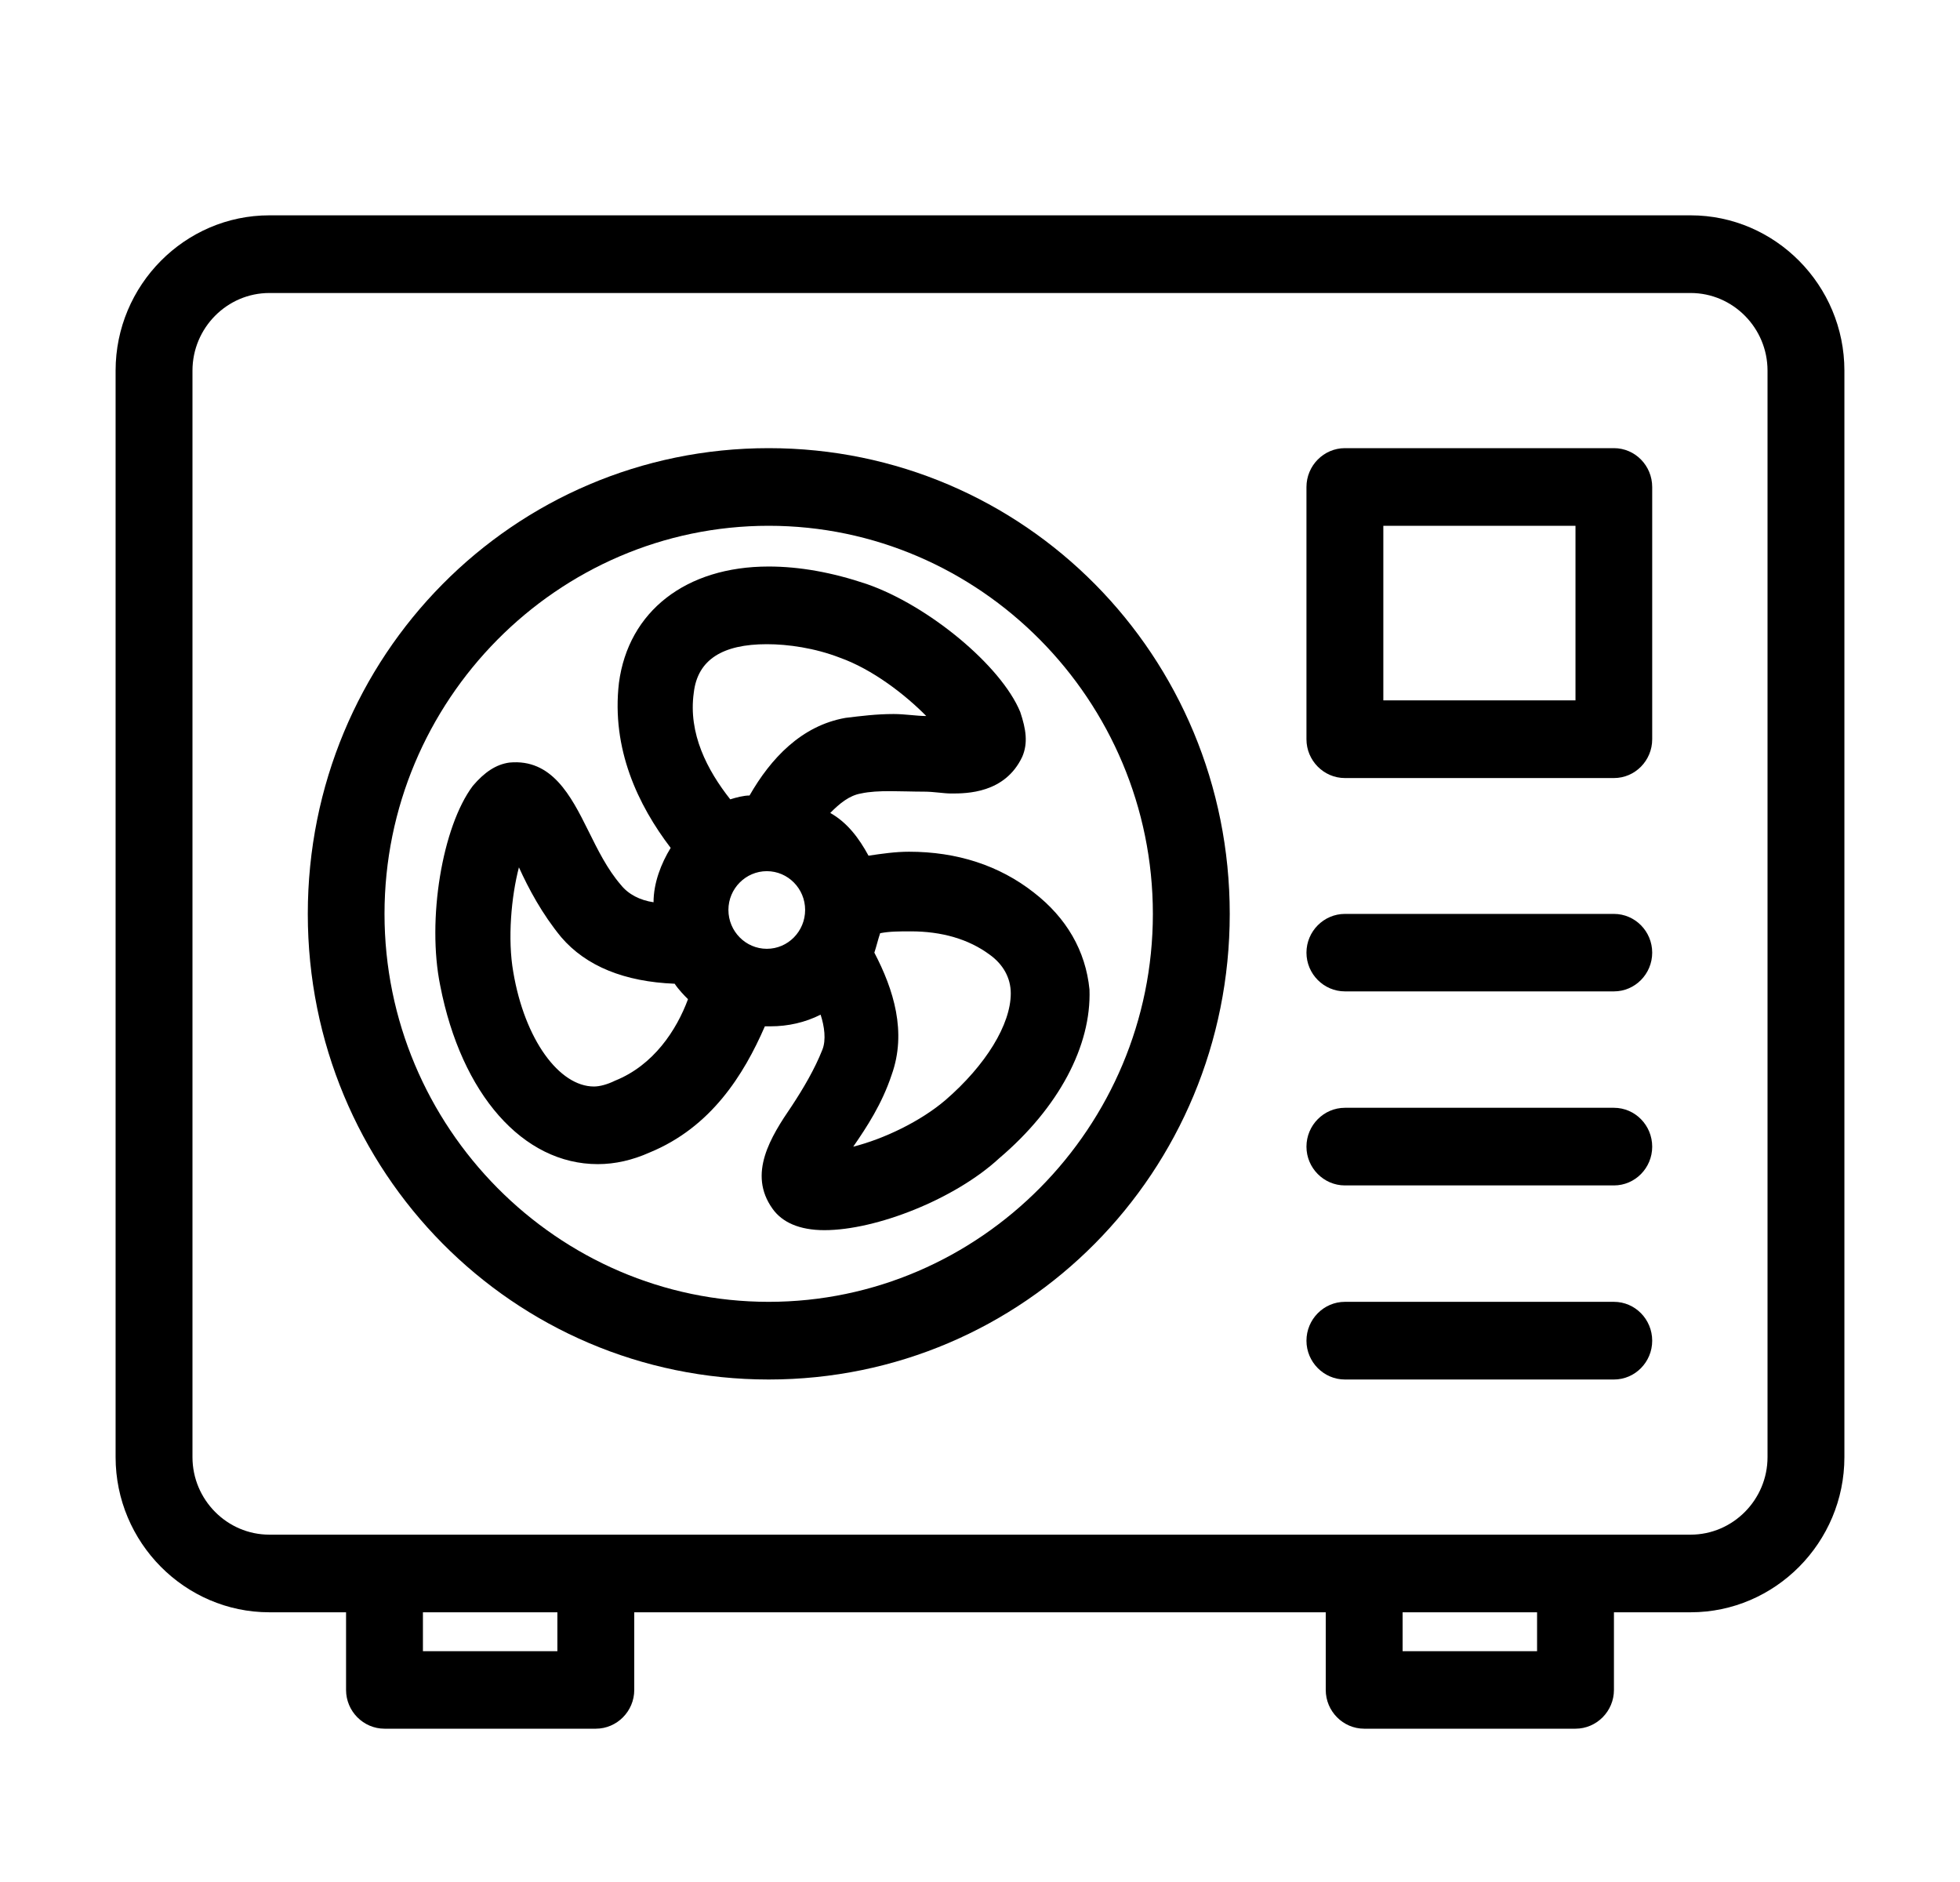 <svg xmlns="http://www.w3.org/2000/svg" xmlns:xlink="http://www.w3.org/1999/xlink" width="50px" height="48px" viewBox="0 0 49 48"><g id="surface1"><path style=" stroke:none;fill-rule:nonzero;fill:rgb(0%,0%,0%);fill-opacity:1;" d="M 40.672 25.285 L 33.809 25.285 C 33.27 25.285 32.828 24.84 32.828 24.297 C 32.828 23.754 33.27 23.309 33.809 23.309 L 40.672 23.309 C 41.211 23.309 41.648 23.754 41.648 24.297 C 41.648 24.84 41.211 25.285 40.672 25.285 Z M 40.672 25.285 "></path><path style=" stroke:none;fill-rule:nonzero;fill:rgb(0%,0%,0%);fill-opacity:1;" d="M 40.672 30.234 L 33.809 30.234 C 33.27 30.234 32.828 29.789 32.828 29.246 C 32.828 28.699 33.27 28.254 33.809 28.254 L 40.672 28.254 C 41.211 28.254 41.648 28.699 41.648 29.246 C 41.648 29.789 41.211 30.234 40.672 30.234 Z M 40.672 30.234 "></path><path style=" stroke:none;fill-rule:nonzero;fill:rgb(0%,0%,0%);fill-opacity:1;" d="M 40.672 35.184 L 33.809 35.184 C 33.27 35.184 32.828 34.738 32.828 34.195 C 32.828 33.648 33.27 33.203 33.809 33.203 L 40.672 33.203 C 41.211 33.203 41.648 33.648 41.648 34.195 C 41.648 34.738 41.211 35.184 40.672 35.184 Z M 40.672 35.184 "></path><path style=" stroke:none;fill-rule:nonzero;fill:rgb(0%,0%,0%);fill-opacity:1;" d="M 40.672 19.844 L 33.809 19.844 C 33.27 19.844 32.828 19.398 32.828 18.855 L 32.828 12.422 C 32.828 11.875 33.27 11.43 33.809 11.43 L 40.672 11.43 C 41.211 11.43 41.648 11.875 41.648 12.422 L 41.648 18.855 C 41.648 19.398 41.211 19.844 40.672 19.844 Z M 34.789 17.863 L 39.691 17.863 L 39.691 13.41 L 34.789 13.41 Z M 34.789 17.863 "></path><path style=" stroke:none;fill-rule:nonzero;fill:rgb(0%,0%,0%);fill-opacity:1;" d="M 19.109 13.41 C 24.5 13.41 28.91 17.863 28.91 23.309 C 28.91 28.75 24.5 33.203 19.109 33.203 C 13.719 33.203 9.309 28.75 9.309 23.309 C 9.309 17.863 13.719 13.41 19.109 13.41 M 19.109 11.43 C 12.594 11.43 7.352 16.727 7.352 23.309 C 7.352 29.887 12.594 35.184 19.109 35.184 C 25.629 35.184 30.871 29.887 30.871 23.309 C 30.871 16.727 25.629 11.43 19.109 11.43 Z M 19.109 11.43 "></path><path style=" stroke:none;fill-rule:nonzero;fill:rgb(0%,0%,0%);fill-opacity:1;" d="M 25.871 22.762 C 24.988 22.07 23.91 21.723 22.688 21.723 C 22.344 21.723 22 21.773 21.656 21.824 C 21.414 21.379 21.117 20.98 20.68 20.734 C 20.922 20.488 21.168 20.289 21.461 20.238 C 21.902 20.141 22.492 20.191 23.078 20.191 C 23.324 20.191 23.57 20.238 23.766 20.238 C 24.156 20.238 25.137 20.238 25.578 19.301 C 25.727 18.953 25.676 18.605 25.527 18.16 C 25.039 16.973 23.176 15.438 21.609 14.895 C 20.727 14.598 19.895 14.449 19.109 14.449 C 17.004 14.449 15.531 15.586 15.289 17.418 C 15.094 19.102 15.777 20.535 16.609 21.625 C 16.367 22.02 16.172 22.516 16.172 23.012 C 15.828 22.961 15.531 22.812 15.336 22.566 C 14.992 22.168 14.75 21.676 14.504 21.18 C 14.062 20.289 13.574 19.348 12.496 19.449 C 12.152 19.496 11.859 19.695 11.562 20.043 C 10.781 21.082 10.387 23.457 10.73 25.137 C 11.27 27.91 12.84 29.691 14.75 29.691 C 15.191 29.691 15.633 29.59 16.07 29.395 C 17.641 28.75 18.473 27.414 19.012 26.176 C 19.062 26.176 19.109 26.176 19.16 26.176 C 19.602 26.176 20.039 26.078 20.434 25.879 C 20.531 26.176 20.578 26.523 20.48 26.77 C 20.285 27.266 19.992 27.762 19.699 28.207 C 19.16 28.996 18.57 29.938 19.207 30.828 C 19.453 31.176 19.895 31.375 20.531 31.375 C 21.855 31.375 23.863 30.582 24.988 29.543 C 26.508 28.254 27.344 26.672 27.293 25.238 C 27.195 24.246 26.703 23.406 25.871 22.762 Z M 15.191 27.562 C 14.992 27.66 14.797 27.711 14.652 27.711 C 13.77 27.711 12.887 26.523 12.594 24.793 C 12.445 23.949 12.543 22.863 12.738 22.121 C 12.984 22.664 13.328 23.309 13.816 23.902 C 14.453 24.645 15.434 25.039 16.711 25.09 C 16.809 25.238 16.953 25.387 17.051 25.484 C 16.758 26.277 16.172 27.168 15.191 27.562 Z M 19.062 24.199 C 18.523 24.199 18.082 23.754 18.082 23.207 C 18.082 22.664 18.523 22.219 19.062 22.219 C 19.602 22.219 20.039 22.664 20.039 23.207 C 20.039 23.754 19.602 24.199 19.062 24.199 Z M 18.621 20.289 C 18.473 20.289 18.277 20.34 18.129 20.387 C 17.543 19.645 17.051 18.707 17.199 17.664 C 17.297 16.824 17.934 16.43 19.062 16.43 C 19.602 16.43 20.285 16.527 20.922 16.773 C 21.758 17.07 22.59 17.715 23.129 18.262 C 22.883 18.262 22.59 18.211 22.297 18.211 C 21.855 18.211 21.461 18.262 21.07 18.309 C 19.941 18.508 19.16 19.348 18.621 20.289 Z M 23.617 28.059 C 22.98 28.602 22.051 29.047 21.266 29.246 C 21.609 28.75 22 28.156 22.246 27.414 C 22.637 26.324 22.297 25.238 21.805 24.297 C 21.855 24.148 21.902 23.949 21.953 23.801 C 22.195 23.754 22.441 23.754 22.734 23.754 C 23.52 23.754 24.207 23.949 24.746 24.348 C 25.09 24.594 25.285 24.941 25.285 25.336 C 25.285 26.129 24.648 27.168 23.617 28.059 Z M 23.617 28.059 "></path><path style=" stroke:none;fill-rule:nonzero;fill:rgb(0%,0%,0%);fill-opacity:1;" d="M 42.629 5.492 L 6.371 5.492 C 4.215 5.492 2.449 7.273 2.449 9.453 L 2.449 37.164 C 2.449 39.34 4.215 41.121 6.371 41.121 L 8.328 41.121 L 8.328 43.102 C 8.328 43.645 8.77 44.09 9.309 44.09 L 14.699 44.09 C 15.238 44.09 15.68 43.645 15.68 43.102 L 15.68 41.121 L 33.32 41.121 L 33.32 43.102 C 33.32 43.645 33.762 44.09 34.301 44.09 L 39.691 44.09 C 40.23 44.09 40.672 43.645 40.672 43.102 L 40.672 41.121 L 42.629 41.121 C 44.785 41.121 46.551 39.34 46.551 37.164 L 46.551 9.453 C 46.551 7.273 44.785 5.492 42.629 5.492 Z M 13.719 42.113 L 10.289 42.113 L 10.289 41.121 L 13.719 41.121 Z M 38.711 42.113 L 35.281 42.113 L 35.281 41.121 L 38.711 41.121 Z M 44.59 37.164 C 44.59 38.25 43.707 39.141 42.629 39.141 L 6.371 39.141 C 5.293 39.141 4.41 38.25 4.41 37.164 L 4.41 9.453 C 4.41 8.363 5.293 7.473 6.371 7.473 L 42.629 7.473 C 43.707 7.473 44.59 8.363 44.59 9.453 Z M 44.59 37.164 "></path></g></svg>